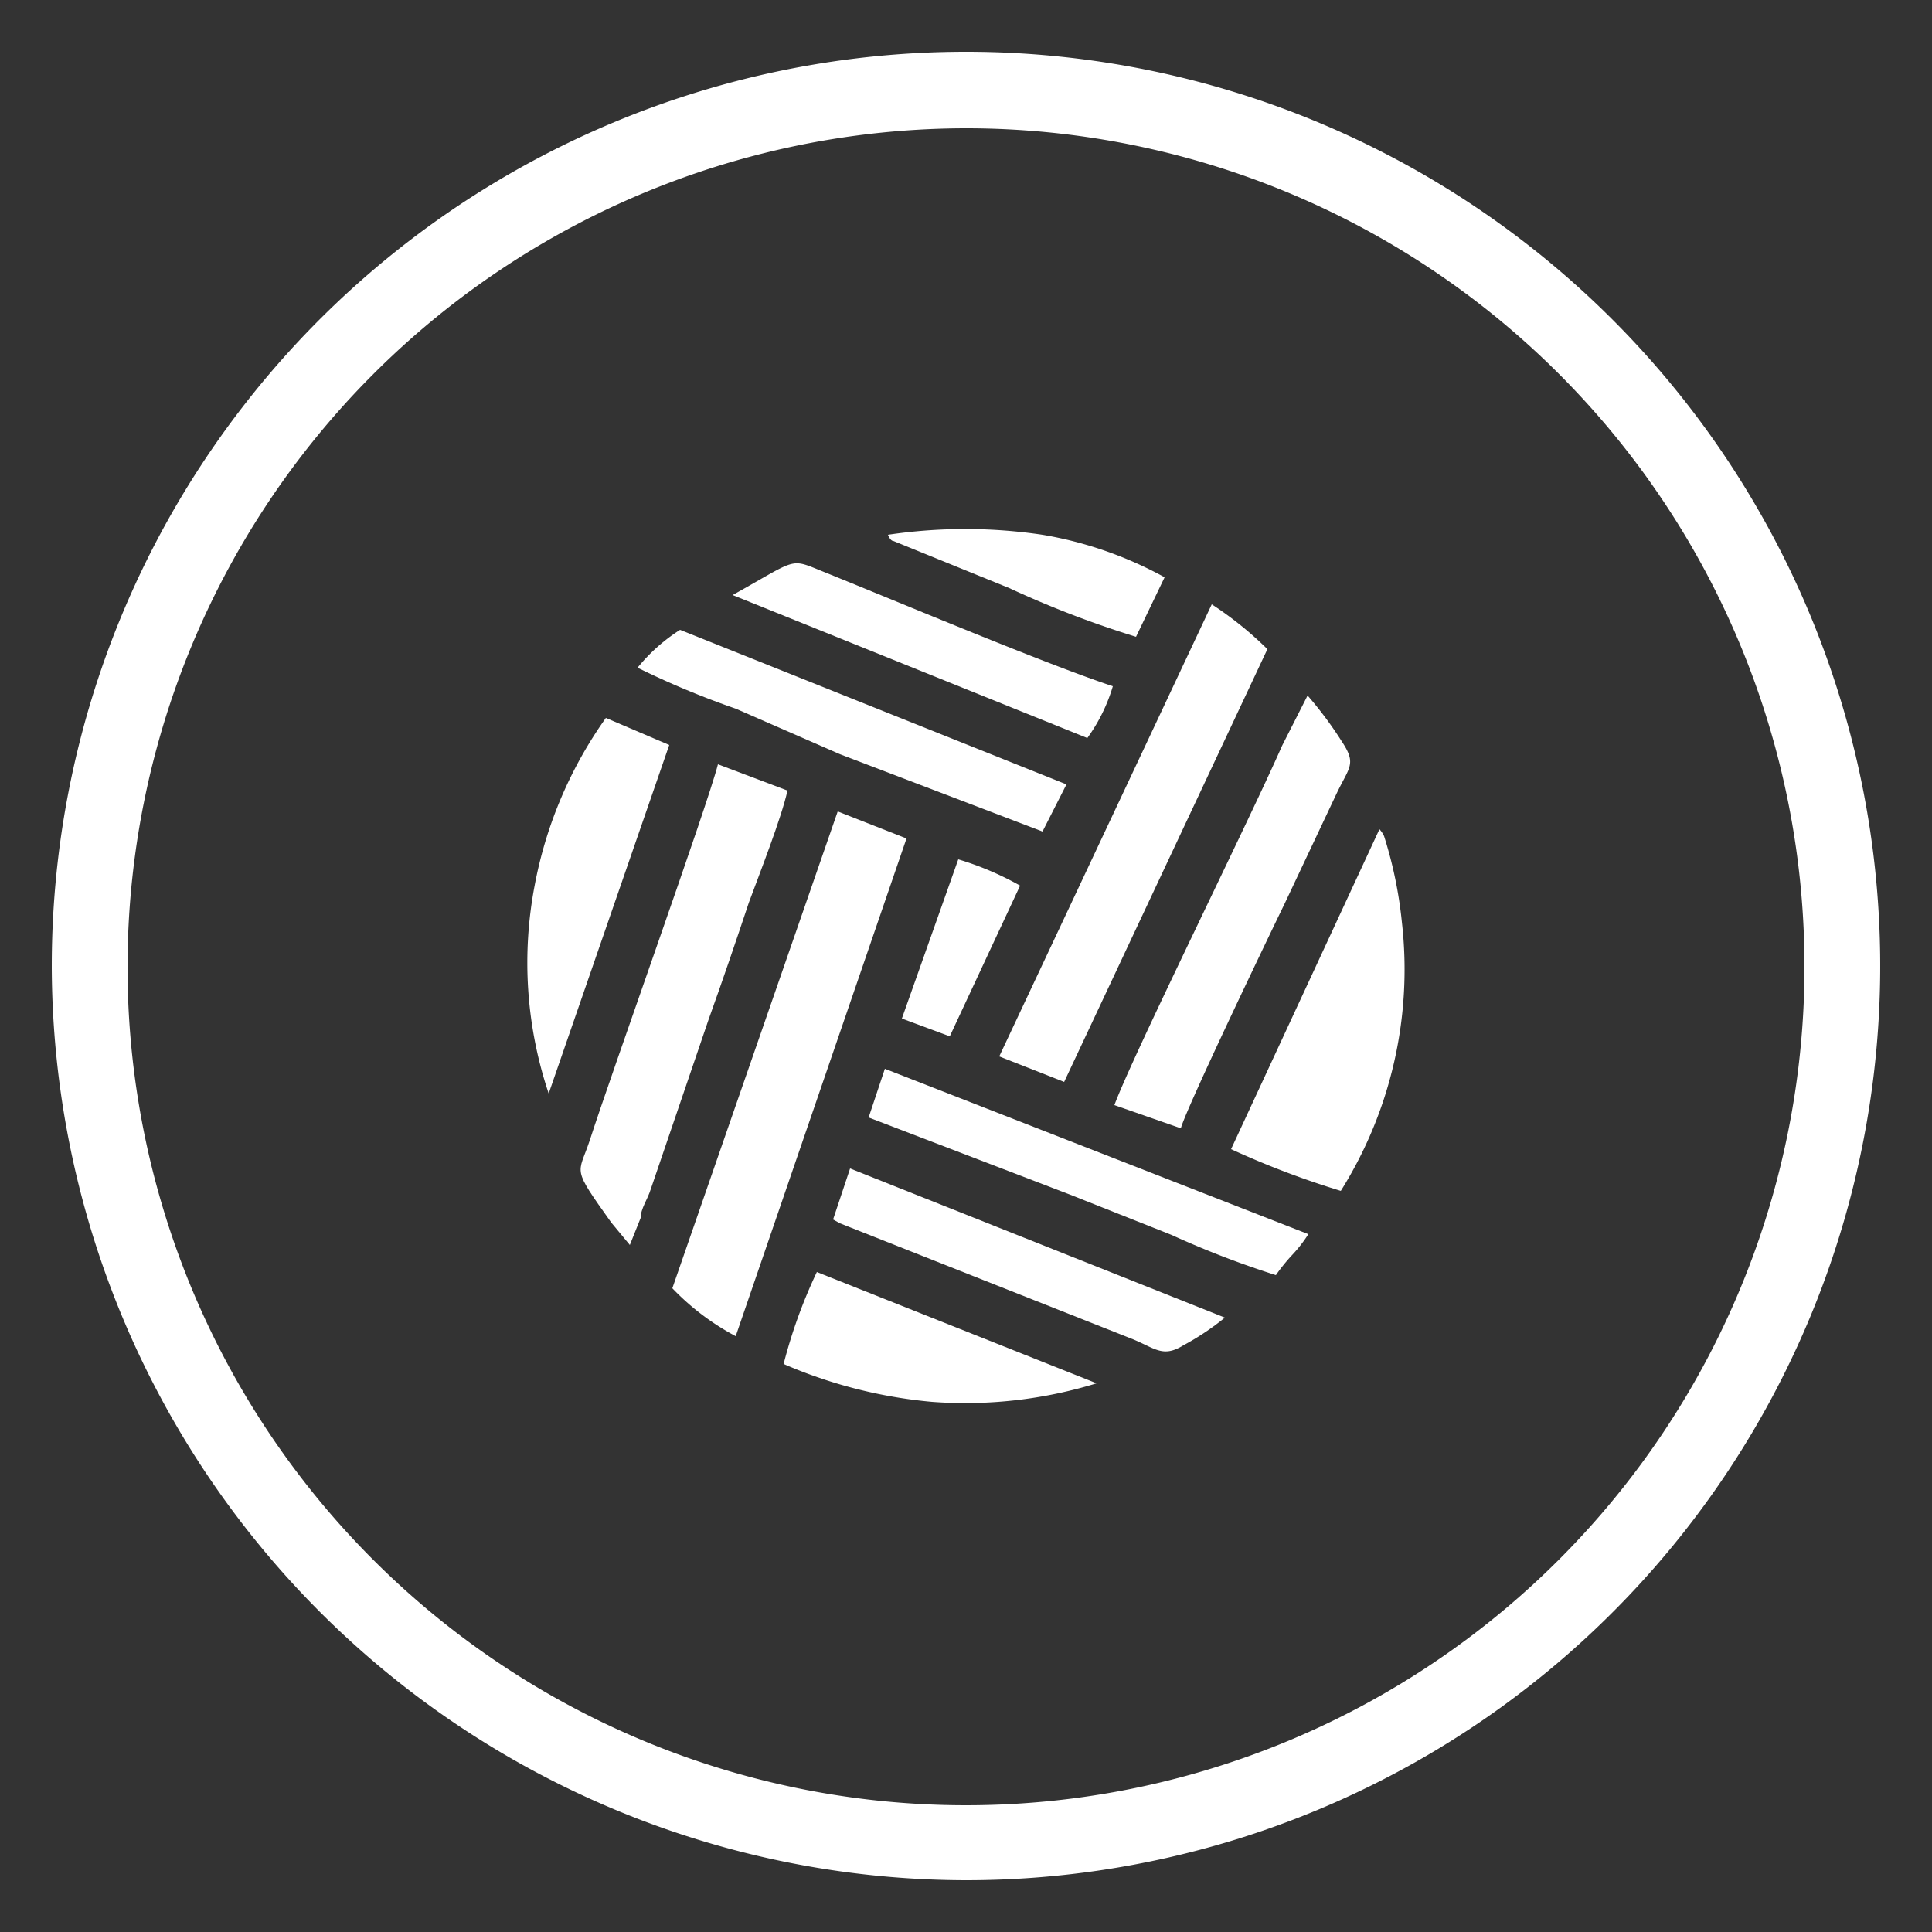 <?xml version="1.0" encoding="UTF-8"?>
<svg xmlns="http://www.w3.org/2000/svg" id="Layer_1" data-name="Layer 1" viewBox="0 0 25 25">
  <rect x="0" y="0" width="25" height="25" fill="#333333" stroke="none"/>
  <defs>
    <style>.cls-1{fill:#fff;}</style>
  </defs>
  <path class="cls-1" d="M12.5,24.33A11.83,11.83,0,1,0,.67,12.5,11.85,11.85,0,0,0,12.5,24.33Zm0-22.67A10.85,10.85,0,1,1,1.65,12.5,10.86,10.86,0,0,1,12.5,1.66Z"></path>
  <path class="cls-1" d="M10.84,10.5,8.7,16.67a3.22,3.22,0,0,0,.82.62l2.21-6.44Z"></path>
  <path class="cls-1" d="M13.77,14,16.4,8.4a4.57,4.57,0,0,0-.72-.58l-2.75,5.85Z"></path>
  <path class="cls-1" d="M9.69,11.68c.14-.38.42-1.09.5-1.45l-.9-.34c-.13.52-1.38,4-1.66,4.87-.15.45-.24.33.28,1.06l.24.29v0l.14-.35c0-.12.09-.24.13-.37l.75-2.2C9.36,12.66,9.52,12.19,9.69,11.68Z"></path>
  <path class="cls-1" d="M17.35,15.41a5.39,5.39,0,0,0,.79-3.48,5.48,5.48,0,0,0-.23-1.11v0a.35.35,0,0,0-.06-.09l-1.92,4.14A11.21,11.21,0,0,0,17.35,15.41Z"></path>
  <path class="cls-1" d="M15.28,14.6c.07-.26,1.14-2.49,1.34-2.9l.67-1.42c.17-.36.27-.39.07-.69A4.89,4.89,0,0,0,16.92,9l-.33.65c-.44,1-1.93,4-2.17,4.65Z"></path>
  <path class="cls-1" d="M8.66,9.64l-.82-.35a5.48,5.48,0,0,0-.92,2.16,5.32,5.32,0,0,0,.18,2.7Z"></path>
  <path class="cls-1" d="M11.45,13.83l-.21.63,2.61,1,1.31.52a12,12,0,0,0,1.35.52,2.39,2.39,0,0,1,.21-.26,1.78,1.78,0,0,0,.21-.27h0Z"></path>
  <path class="cls-1" d="M10.87,9.76l2.62,1,.31-.61-5-2a2.31,2.31,0,0,0-.55.49,11,11,0,0,0,1.27.53Z"></path>
  <path class="cls-1" d="M10.78,15.78l.09.05,3.79,1.5c.29.12.39.24.65.08a3.37,3.37,0,0,0,.54-.36L11,15.12Z"></path>
  <path class="cls-1" d="M10.14,17.65a6.22,6.22,0,0,0,1.92.49,5.78,5.78,0,0,0,2.13-.24l-3.62-1.44A6.59,6.59,0,0,0,10.14,17.65Z"></path>
  <path class="cls-1" d="M14.4,8.88c-.9-.3-2.7-1.06-3.74-1.48-.45-.18-.32-.18-1.18.3l4.59,1.85A2.21,2.21,0,0,0,14.4,8.88Z"></path>
  <path class="cls-1" d="M11.56,7l1.5.61a13,13,0,0,0,1.64.63l.37-.77a5,5,0,0,0-1.58-.55,6.77,6.77,0,0,0-2,0s0,0,0,0S11.52,7,11.56,7Z"></path>
  <path class="cls-1" d="M13.2,11.46a3.93,3.93,0,0,0-.8-.34l-.73,2.06.62.23Z"></path>
</svg>
